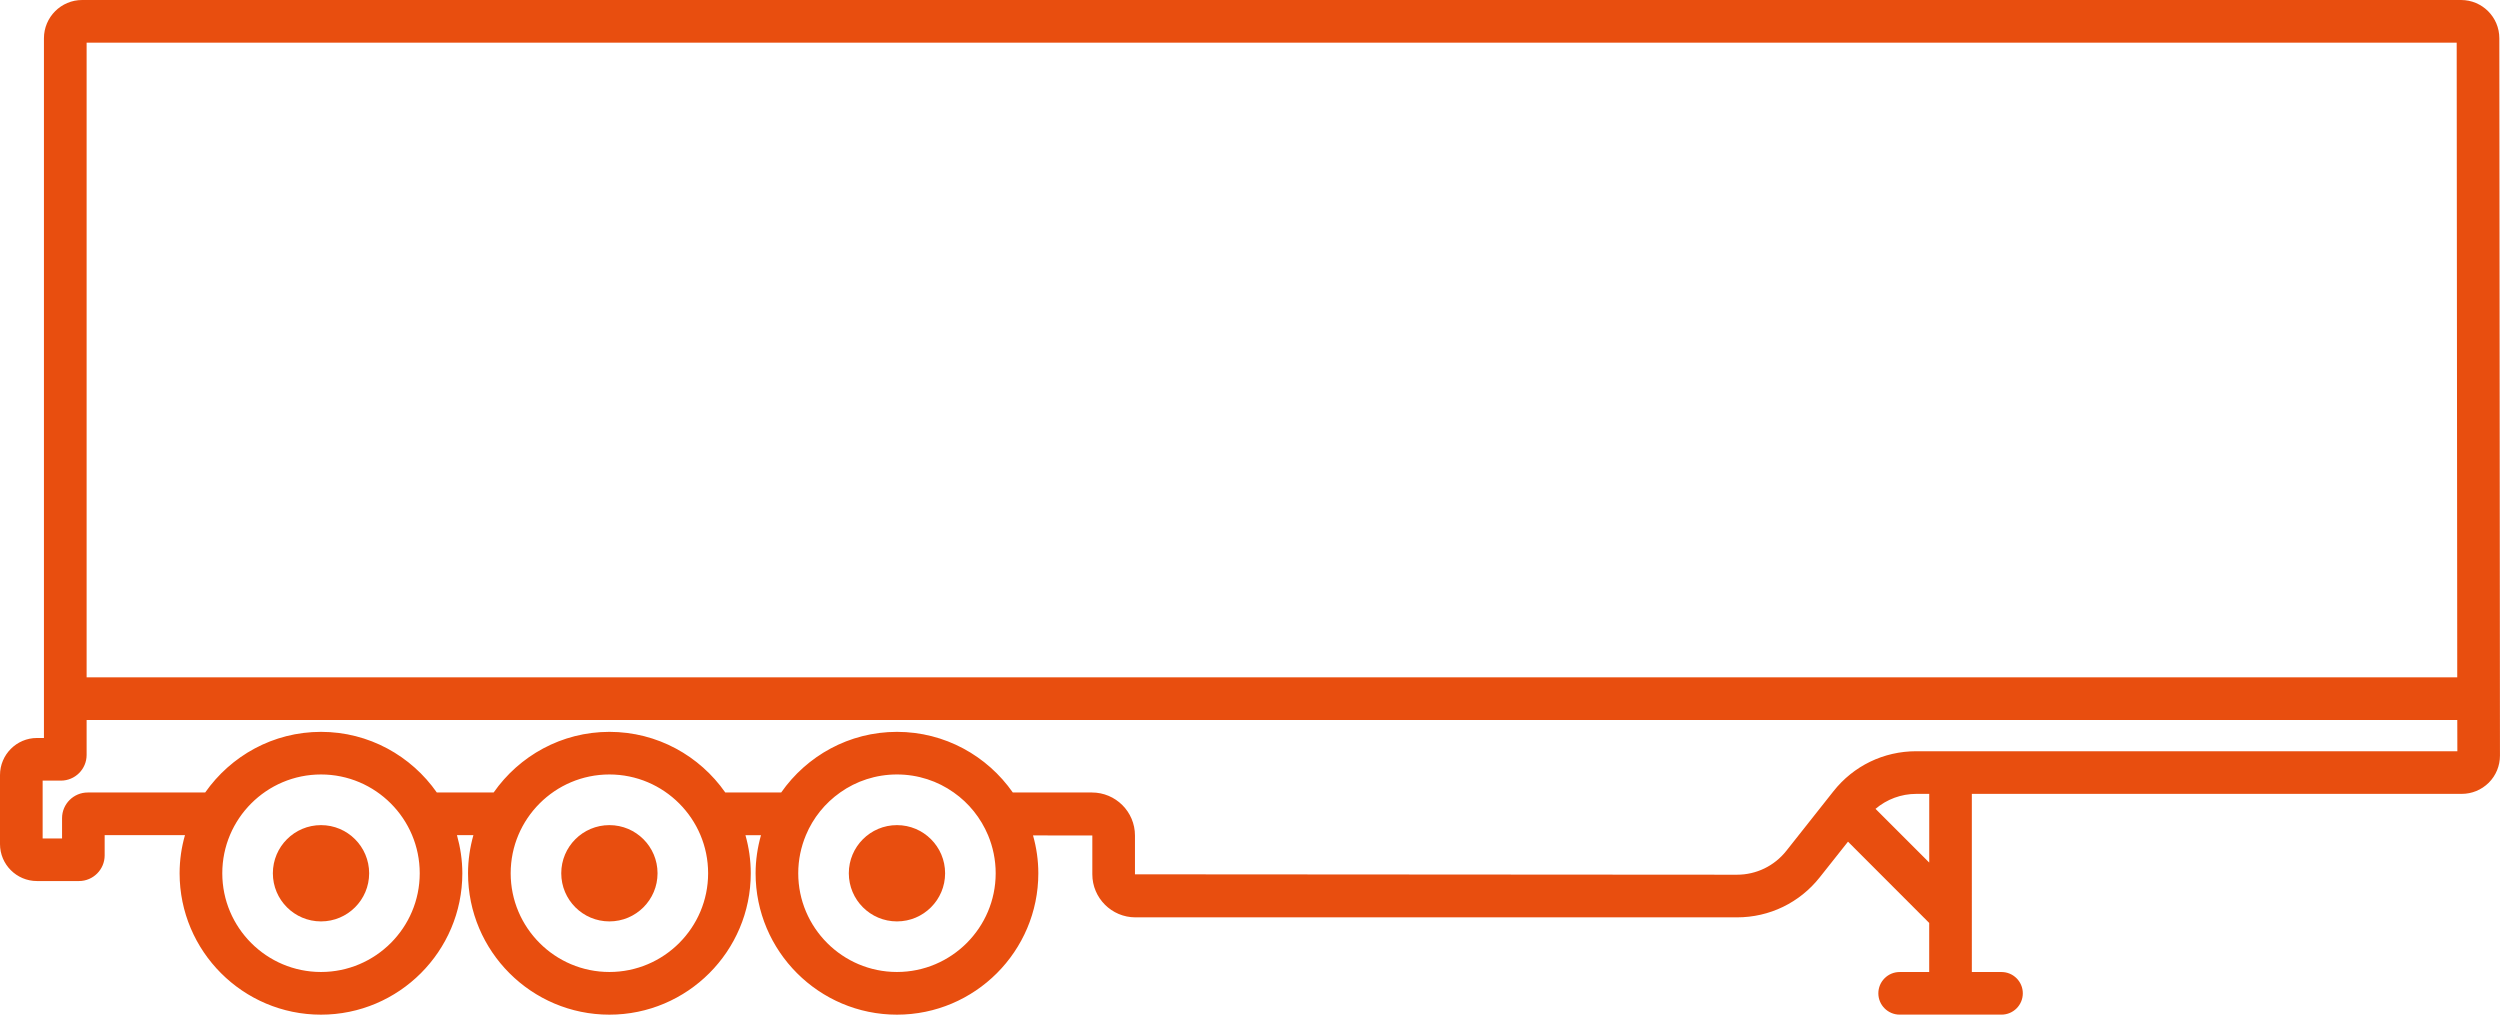 <?xml version="1.0" encoding="utf-8"?>
<!-- Generator: Adobe Illustrator 27.4.1, SVG Export Plug-In . SVG Version: 6.00 Build 0)  -->
<svg version="1.1" id="Layer_1" xmlns="http://www.w3.org/2000/svg" xmlns:xlink="http://www.w3.org/1999/xlink" x="0px" y="0px"
	 viewBox="0 0 636.12 258.17" style="enable-background:new 0 0 636.12 258.17;" xml:space="preserve">
<style type="text/css">
	.st0{fill:#E84E0F;}
</style>
<g>
	<g>
		<path class="st0" d="M81.68,209.95c-6.76,0-12.25,5.48-12.25,12.25c0,6.76,5.48,12.25,12.25,12.25c6.76,0,12.25-5.48,12.25-12.25
			C93.92,215.43,88.44,209.95,81.68,209.95z"/>
		<circle class="st0" cx="155.06" cy="222.2" r="12.25"/>
		<path class="st0" d="M635.95,9.74c0-5.38-4.36-9.74-9.74-9.74H20.9c-5.35,0-9.72,4.36-9.72,9.74v178.04H9.4
			c-5.18,0-9.4,4.24-9.4,9.43v17.57c0,5.18,4.22,9.4,9.4,9.4h10.7c3.59,0,6.53-2.92,6.53-6.53v-5.16h20.44
			c-0.89,3.09-1.37,6.34-1.37,9.72c0,19.82,16.13,35.97,35.97,35.97s35.97-16.15,35.97-35.97c0-3.38-0.51-6.63-1.37-9.72h4.19
			c-0.87,3.09-1.37,6.34-1.37,9.72c0,19.82,16.13,35.97,35.97,35.97s35.97-16.15,35.97-35.97c0-3.38-0.48-6.61-1.35-9.69h3.95
			c-0.87,3.09-1.37,6.32-1.37,9.69c0,19.82,16.13,35.97,35.97,35.97s35.97-16.15,35.97-35.97c0-3.35-0.48-6.58-1.35-9.64l15.09,0.02
			v9.88c0,6.03,4.92,10.95,10.97,10.95h153.06c8.27,0,15.94-3.71,21.07-10.2l7.18-9.06l20.66,20.68v12.49h-7.52
			c-2.99,0-5.42,2.43-5.42,5.42c0,2.99,2.44,5.42,5.42,5.42h25.92c2.99,0,5.42-2.43,5.42-5.42c0-2.99-2.43-5.42-5.42-5.42h-7.55V202
			h124.64c2.6,0,5.04-1.01,6.89-2.84c1.83-1.83,2.85-4.29,2.85-6.9L635.95,9.74z M22.04,10.85H625.1l0.14,161.5H22.04V10.85z
			 M81.68,247.32c-13.86,0-25.12-11.28-25.12-25.12c0-13.86,11.26-25.14,25.12-25.14s25.12,11.28,25.12,25.14
			C106.8,236.04,95.54,247.32,81.68,247.32z M155.06,247.32c-13.86,0-25.12-11.28-25.12-25.12c0-13.86,11.26-25.14,25.12-25.14
			s25.12,11.28,25.12,25.14C180.18,236.04,168.93,247.32,155.06,247.32z M253.35,222.2c0,13.84-11.26,25.12-25.12,25.12
			s-25.12-11.28-25.12-25.12c0-3.42,0.7-6.7,1.95-9.69c1.83-4.41,4.89-8.17,8.73-10.87c4.07-2.89,9.07-4.58,14.44-4.58
			s10.37,1.69,14.44,4.58c3.86,2.7,6.89,6.48,8.75,10.9C252.65,215.5,253.35,218.78,253.35,222.2z M490.89,219.48l-13.67-13.67
			c2.87-2.43,6.51-3.81,10.37-3.81h3.3V219.48z M487.58,191.15c-8.27,0-15.96,3.71-21.09,10.22l-11.96,15.12
			c-3.06,3.86-7.64,6.08-12.56,6.08l-153.18-0.1v-9.88c0-6.05-4.92-10.94-10.95-10.94h-3.21h-16.92
			c-6.51-9.31-17.29-15.43-29.48-15.43c-12.18,0-22.95,6.12-29.46,15.43h-7.18h-7.04c-6.51-9.31-17.29-15.43-29.48-15.43
			c-12.18,0-22.95,6.12-29.46,15.43h-14.46c-6.51-9.31-17.29-15.43-29.46-15.43c-12.2,0-22.95,6.12-29.48,15.43H22.32
			c-3.59,0-6.53,2.92-6.53,6.53v5.16h-4.94v-14.71h4.63c3.62,0,6.56-2.92,6.56-6.53v-8.9h603.21l0.02,7.96H487.58z"/>
		<circle class="st0" cx="228.23" cy="222.2" r="12.25"/>
	</g>
</g>
</svg>
